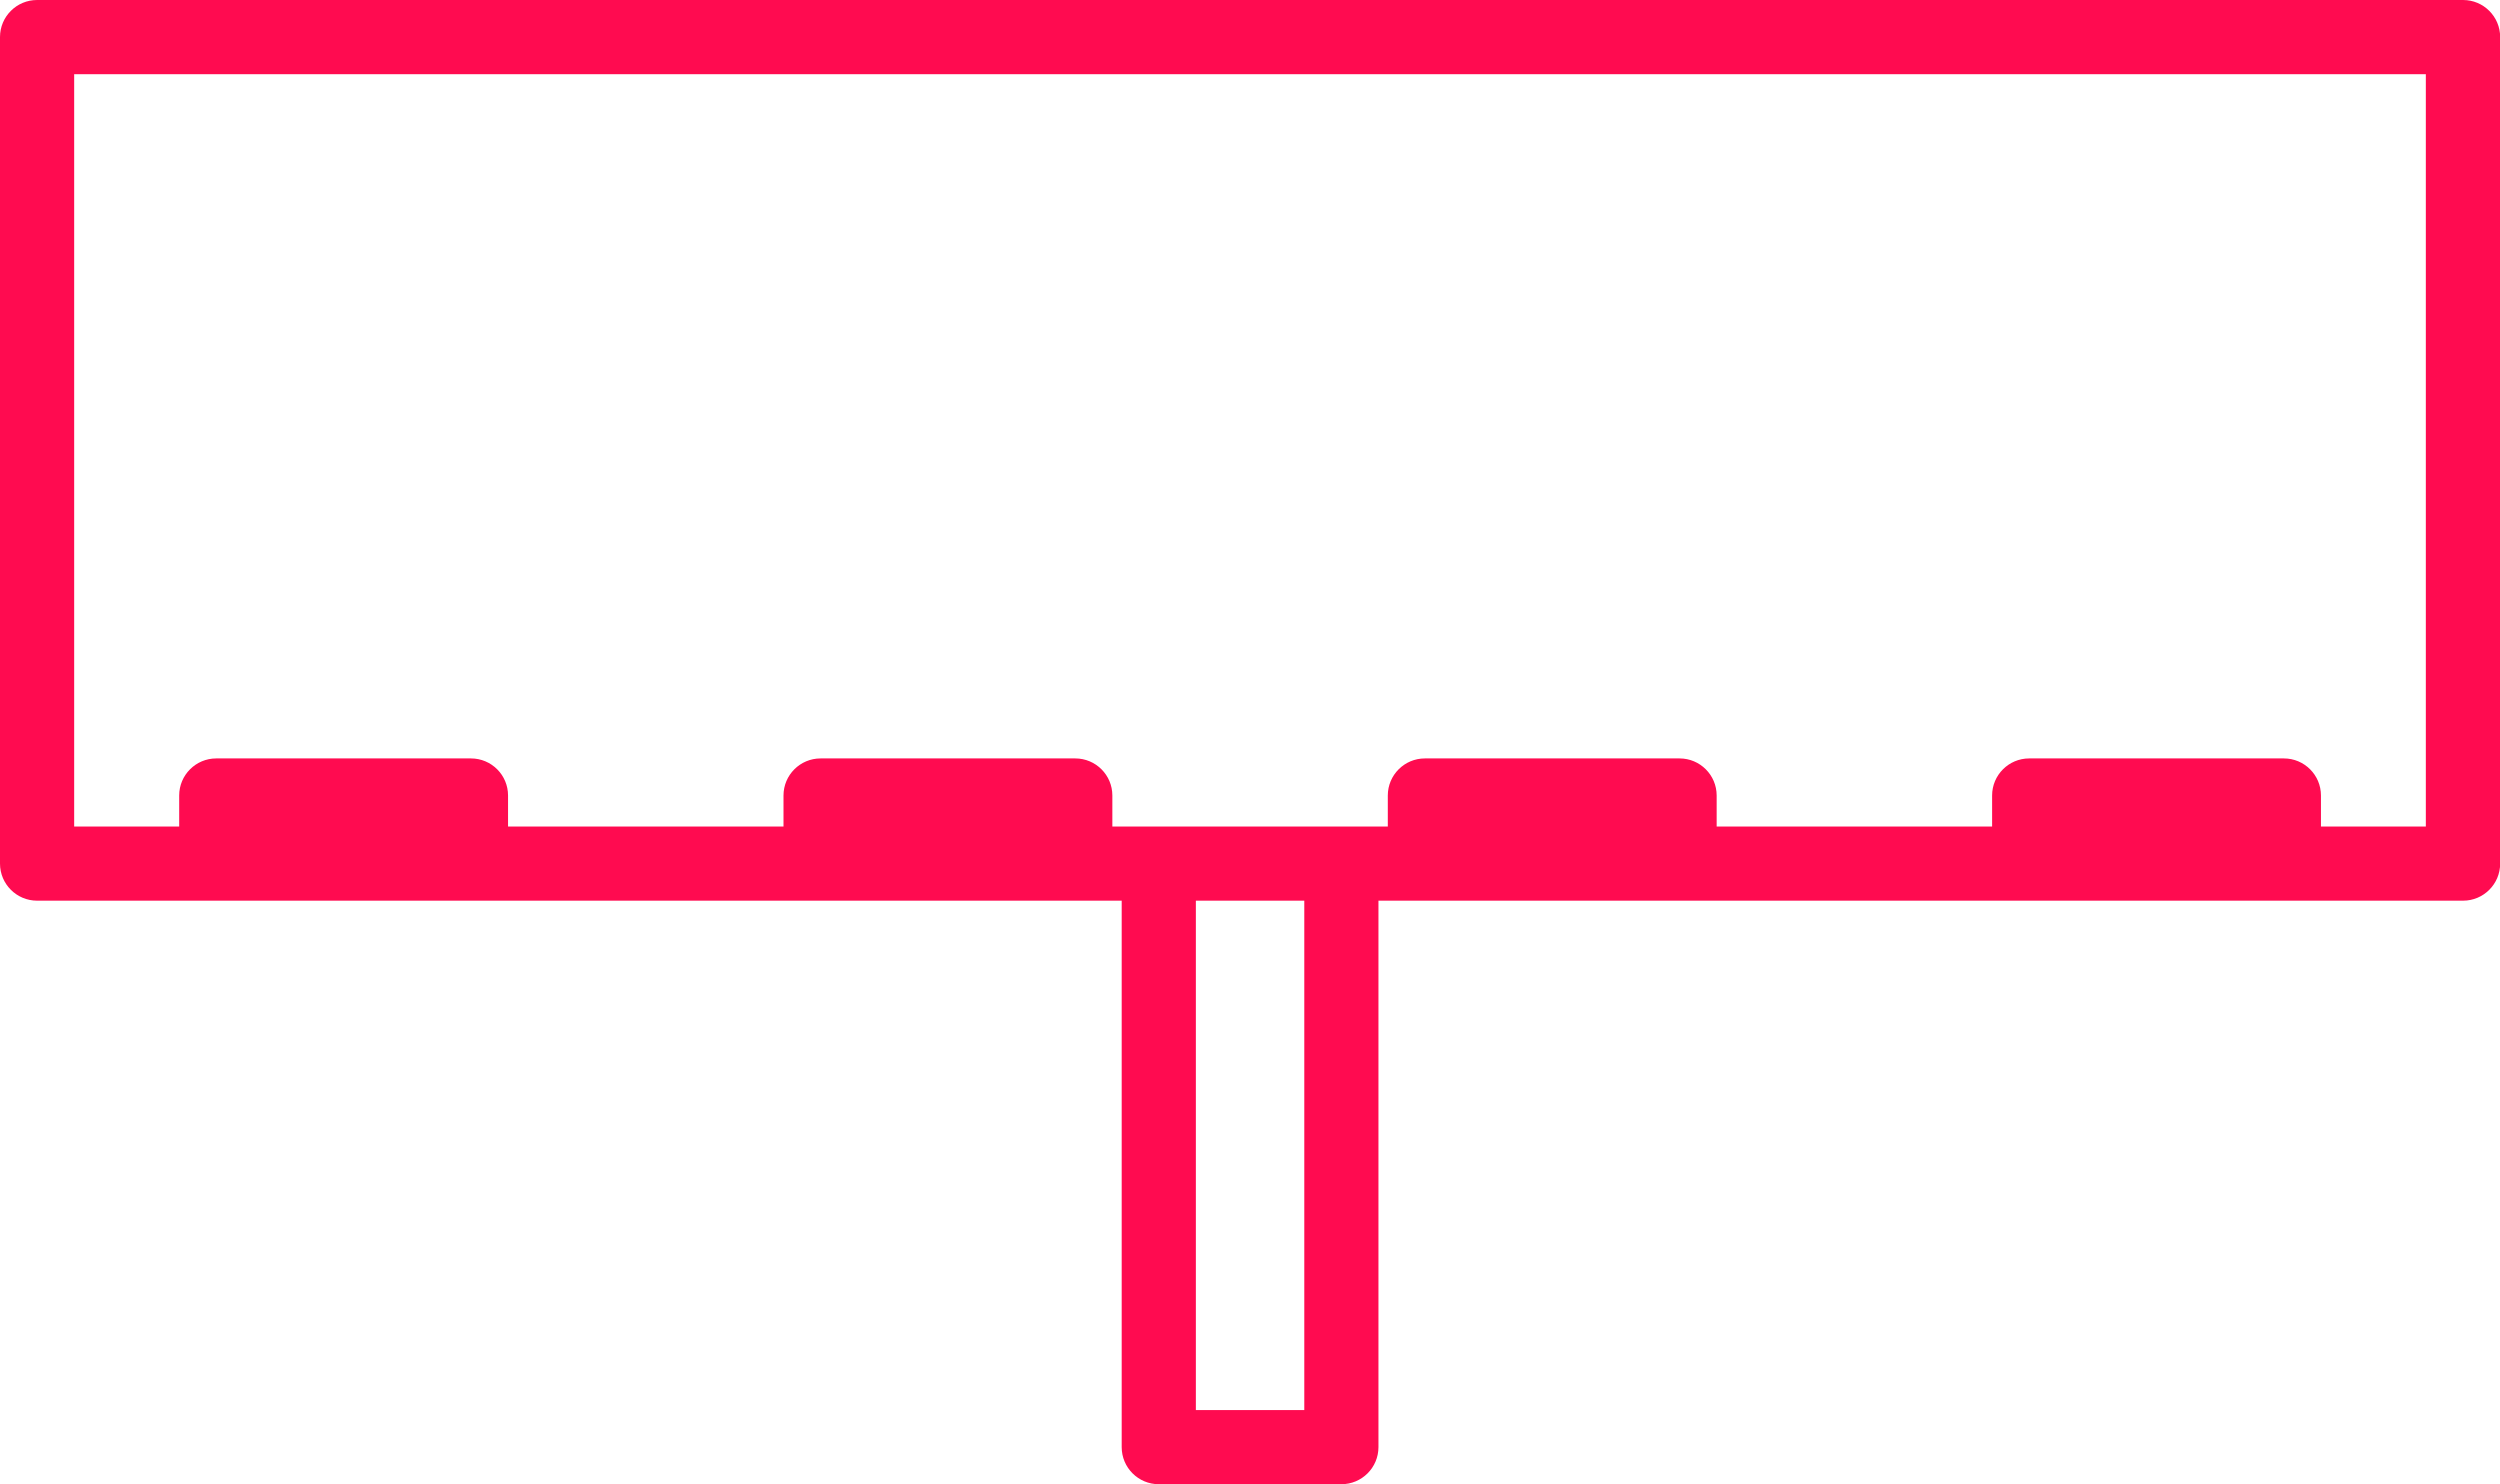 <svg xmlns="http://www.w3.org/2000/svg" viewBox="0 0 168.54 100.06"><defs><style>.d{fill:#ff0b50;}</style></defs><g id="a"></g><g id="b"><g id="c"><path class="d" d="M166.04,0H2.5C1.12,0,0,1.12,0,2.5V58.22c0,1.38,1.12,2.5,2.5,2.5H75.62v36.84c0,1.38,1.12,2.5,2.5,2.5h12.31c1.38,0,2.5-1.12,2.5-2.5V60.72h73.12c1.38,0,2.5-1.12,2.5-2.5V2.5c0-1.38-1.12-2.5-2.5-2.5ZM87.93,95.06h-7.31V60.72h7.31v34.34Zm75.62-39.34h-7.08v-2.09c0-1.38-1.12-2.5-2.5-2.5h-17.17c-1.38,0-2.5,1.12-2.5,2.5v2.09h-18.57v-2.09c0-1.38-1.12-2.5-2.5-2.5h-17.17c-1.38,0-2.5,1.12-2.5,2.5v2.09h-18.57v-2.09c0-1.38-1.12-2.5-2.5-2.5h-17.17c-1.38,0-2.5,1.12-2.5,2.5v2.09h-18.57v-2.09c0-1.38-1.12-2.5-2.5-2.5H14.58c-1.38,0-2.5,1.12-2.5,2.5v2.09H5V5H163.54V55.72Z"></path></g></g></svg>